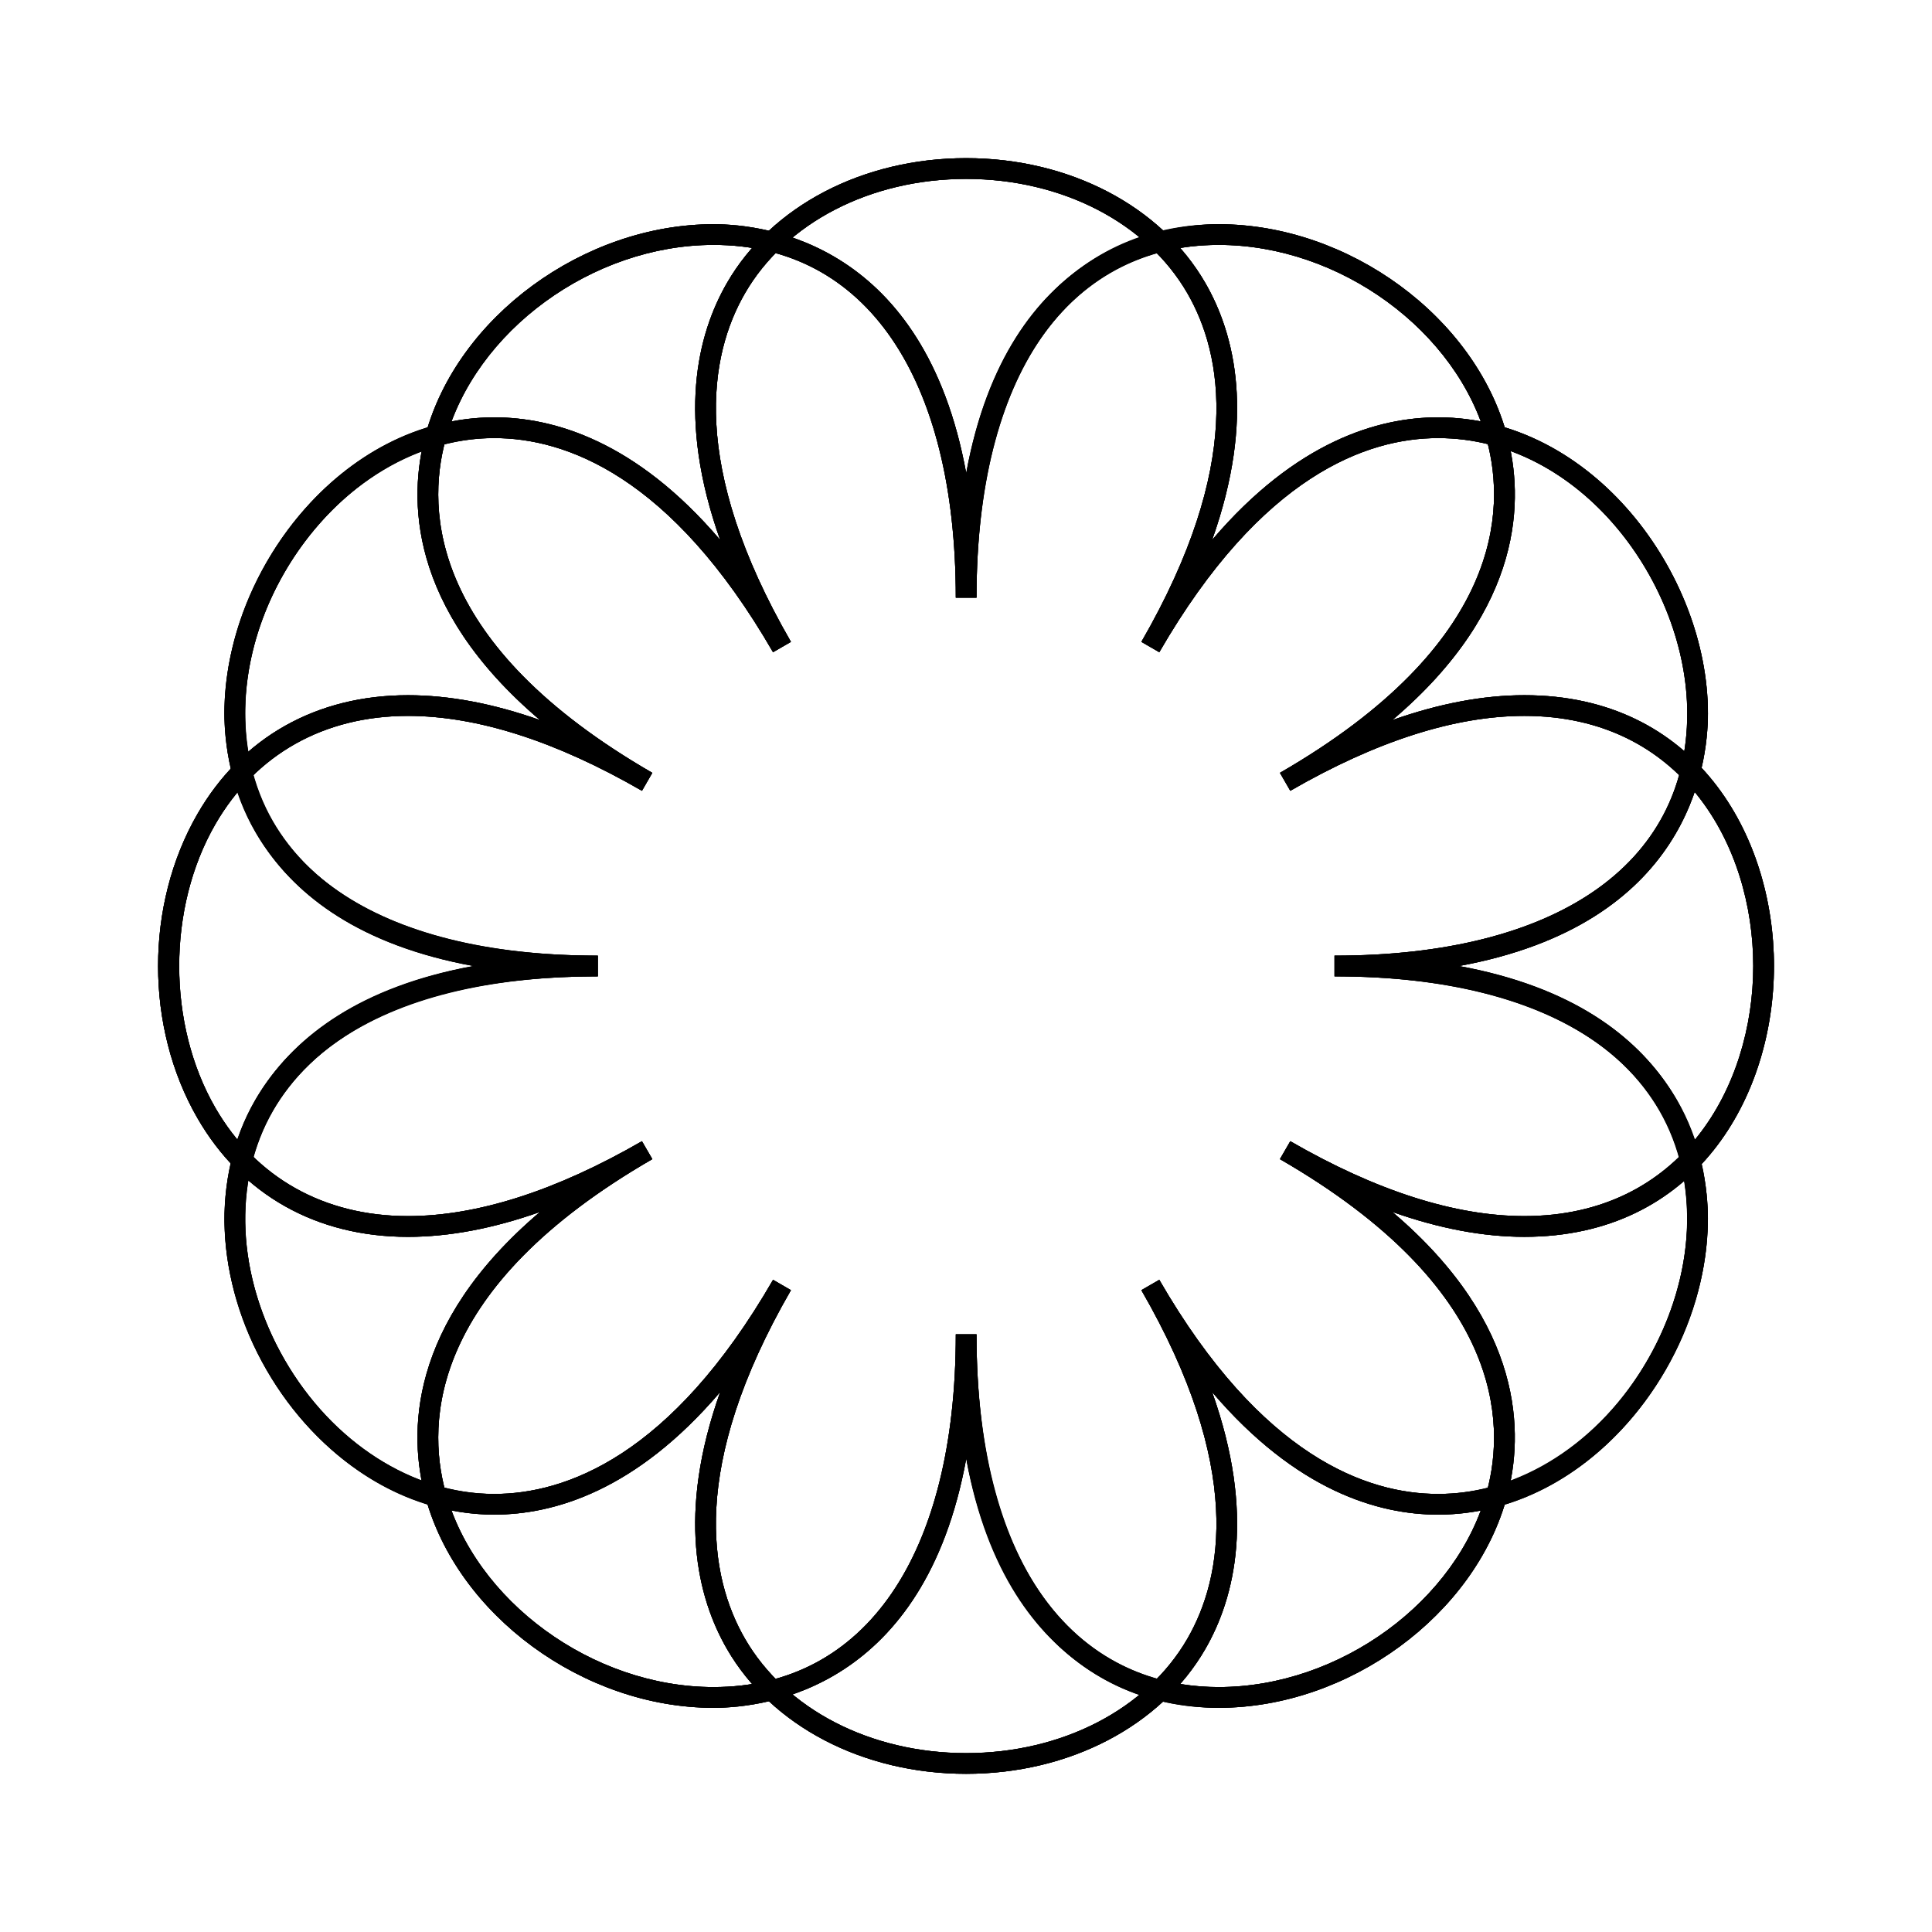<?xml version="1.0" encoding="UTF-8"?>
<!-- Uploaded to: ICON Repo, www.iconrepo.com, Generator: ICON Repo Mixer Tools -->
<svg fill="#000000" width="800px" height="800px" version="1.1" viewBox="144 144 512 512" xmlns="http://www.w3.org/2000/svg">
 <g>
  <path d="m400.04 614.08c-27.316 0-51.605-12.672-63.383-33.07-7.891-13.668-13.332-35.68-1.805-68.102-22.309 26.184-44.094 32.48-59.879 32.484h-0.016c-23.547 0-46.656-14.688-60.316-38.328-13.668-23.66-14.836-51.035-3.059-71.445 7.879-13.652 24.199-29.352 57.949-35.594-60.742-11.074-66.07-52.836-66.07-66.965 0-37.035 30.582-78.457 71.512-78.457 15.781 0 37.57 6.301 59.871 32.484-11.523-32.414-6.086-54.43 1.805-68.102 11.777-20.398 36.066-33.07 63.383-33.07 27.32 0 51.609 12.676 63.383 33.07 7.891 13.668 13.332 35.684 1.809 68.102 22.309-26.184 44.094-32.484 59.871-32.484 40.934 0 71.52 41.43 71.52 78.465 0 14.117-5.32 55.828-65.938 66.938 60.617 11.105 65.938 52.812 65.938 66.938 0 37.039-30.586 78.457-71.52 78.457-15.781 0-37.562-6.297-59.871-32.484 11.523 32.422 6.082 54.43-1.809 68.102-11.766 20.395-36.055 33.062-63.375 33.062zm-46.43-128.17c-27.078 46.898-21.578 76.105-12.195 92.352 10.801 18.711 33.266 30.336 58.629 30.336 25.367 0 47.832-11.621 58.633-30.336 9.383-16.246 14.879-45.453-12.203-92.352l4.75-2.746c27.078 46.906 55.125 56.75 73.883 56.75 37.797 0 66.027-38.527 66.027-72.973 0-40.199-34.949-64.195-93.48-64.195v-5.488c58.531 0 93.48-23.996 93.48-64.191 0-34.449-28.234-72.973-66.027-72.973-18.758 0-46.805 9.844-73.883 56.75l-4.75-2.746c27.078-46.906 21.582-76.109 12.203-92.359-10.801-18.707-33.266-30.328-58.633-30.328-25.363 0-47.832 11.621-58.629 30.328-9.383 16.246-14.879 45.453 12.195 92.359l-4.75 2.746c-27.078-46.906-55.121-56.75-73.883-56.75-17.148 0-33.695 8.176-46.602 23.016-12.344 14.191-19.422 32.406-19.422 49.953 0 40.199 34.945 64.195 93.477 64.195v5.488c-54.164 0-76.715 19.375-86.09 35.621-10.809 18.715-9.633 43.988 3.059 65.957 12.68 21.949 33.973 35.59 55.566 35.59h0.016c18.762-0.012 46.809-9.859 73.883-56.75z"/>
  <path d="m333.09 596.59c-34.422 0.004-67.973-24.609-76.398-56.039-4.375-16.305-4.828-45.438 30.426-75.375-12.383 4.383-24.086 6.602-35.008 6.602h-0.004c-24.258 0-44.062-11.164-55.766-31.434-13.93-24.121-13.93-56.531 0-80.656 11.707-20.277 31.512-31.449 55.777-31.449 10.918 0 22.621 2.207 35.004 6.594-35.242-29.926-34.789-59.055-30.422-75.359 8.422-31.426 41.984-56.055 76.414-56.055 14.117 0 55.832 5.32 66.941 65.945 11.105-60.625 52.812-65.945 66.938-65.945 34.43 0 67.988 24.621 76.414 56.055 4.367 16.305 4.828 45.43-30.422 75.359 12.383-4.383 24.086-6.594 35.004-6.594 45.438 0 66.141 37.191 66.141 71.746 0.004 34.566-20.688 71.777-66.141 71.789h-0.016c-10.914 0-22.609-2.207-34.988-6.602 35.23 29.93 34.781 59.062 30.414 75.359-8.422 31.434-41.984 56.055-76.406 56.055-14.121 0-55.832-5.32-66.938-65.945-11.121 60.609-52.832 65.941-66.949 65.949h-0.016zm-16.211-145.41c-59.117 34.129-59.762 69.746-54.887 87.941 7.809 29.145 39.039 51.969 71.094 51.969h0.016c40.199-0.012 64.195-34.953 64.195-93.488h5.492c0 58.539 23.996 93.488 64.191 93.488 32.059 0 63.293-22.832 71.102-51.977 4.875-18.191 4.227-53.809-54.887-87.93l2.746-4.75c22.812 13.168 43.676 19.844 62.02 19.844h0.016c41.672-0.004 60.652-34.371 60.652-66.297-0.004-31.91-18.988-66.262-60.652-66.262-18.348 0-39.215 6.68-62.035 19.852l-2.746-4.758c59.113-34.121 59.762-69.738 54.891-87.93-7.809-29.145-39.039-51.977-71.109-51.977-40.199 0-64.191 34.949-64.191 93.488h-5.492c0-58.539-24-93.488-64.195-93.488-32.062 0-63.293 22.832-71.109 51.984-4.875 18.188-4.227 53.801 54.879 87.926l-2.746 4.758c-22.809-13.168-43.68-19.852-62.027-19.852-22.219 0-40.34 10.191-51.027 28.707-12.777 22.133-12.777 53.035 0 75.164 10.688 18.5 28.805 28.688 51.016 28.688h0.004c18.355 0 39.223-6.68 62.027-19.844z"/>
  <path d="m400.04 614.08c-27.316 0-51.605-12.672-63.383-33.07-7.891-13.668-13.332-35.68-1.805-68.102-22.309 26.188-44.094 32.484-59.871 32.484-40.934 0-71.52-41.422-71.52-78.457 0-14.125 5.332-55.895 66.074-66.961-33.746-6.242-50.059-21.938-57.938-35.586-11.777-20.402-10.609-47.77 3.047-71.43 13.66-23.66 36.777-38.359 60.336-38.359 15.781 0 37.57 6.301 59.871 32.484-11.523-32.414-6.086-54.43 1.805-68.102 11.777-20.398 36.066-33.07 63.383-33.07 27.32 0 51.609 12.676 63.383 33.07 7.891 13.668 13.332 35.684 1.809 68.102 22.309-26.184 44.094-32.484 59.871-32.484 40.934 0 71.52 41.43 71.527 78.457 0 14.133-5.336 55.895-66.078 66.965 33.746 6.238 50.062 21.938 57.941 35.586 11.773 20.402 10.605 47.77-3.047 71.434-13.664 23.66-36.781 38.355-60.34 38.355-15.781 0-37.562-6.297-59.871-32.484 11.523 32.422 6.082 54.43-1.809 68.102-11.777 20.398-36.066 33.066-63.387 33.066zm-46.43-128.17c-27.078 46.898-21.578 76.105-12.195 92.352 10.801 18.711 33.266 30.336 58.629 30.336 25.367 0 47.832-11.621 58.633-30.336 9.383-16.246 14.879-45.453-12.203-92.352l4.75-2.746c27.078 46.906 55.125 56.75 73.883 56.75 21.602 0 42.906-13.648 55.582-35.613 12.688-21.965 13.855-47.23 3.055-65.945-9.383-16.246-31.93-35.609-86.086-35.609v-5.488c58.531 0 93.488-24 93.488-64.195-0.004-34.445-28.238-72.965-66.035-72.965-18.758 0-46.805 9.844-73.883 56.75l-4.75-2.746c27.078-46.906 21.582-76.109 12.203-92.359-10.801-18.707-33.266-30.328-58.633-30.328-25.363 0-47.832 11.621-58.629 30.328-9.383 16.246-14.879 45.453 12.195 92.359l-4.75 2.746c-27.078-46.906-55.121-56.75-73.883-56.75-21.602 0-42.898 13.648-55.582 35.609-12.68 21.965-13.852 47.238-3.047 65.945 9.383 16.246 31.926 35.609 86.086 35.609v5.488c-58.539 0.004-93.488 24-93.488 64.195 0 34.445 28.238 72.973 66.027 72.973 18.758 0 46.805-9.844 73.883-56.75z"/>
  <path d="m333.09 596.59c-34.422 0.004-67.973-24.609-76.398-56.039-4.375-16.305-4.828-45.438 30.426-75.375-12.383 4.383-24.086 6.602-35.008 6.602h-0.004c-24.258 0-44.062-11.164-55.766-31.434-13.93-24.121-13.93-56.531 0-80.656 11.707-20.277 31.512-31.449 55.777-31.449 10.918 0 22.621 2.207 35.004 6.594-35.242-29.926-34.789-59.055-30.422-75.359 8.422-31.426 41.984-56.055 76.414-56.055 14.117 0 55.832 5.32 66.941 65.945 11.105-60.625 52.812-65.945 66.938-65.945 34.43 0 67.988 24.621 76.414 56.047 4.375 16.309 4.828 45.434-30.422 75.363 12.383-4.383 24.086-6.602 35.004-6.602 45.438 0 66.141 37.195 66.141 71.754 0.004 34.566-20.688 71.777-66.141 71.789h-0.016c-10.914 0-22.609-2.207-34.988-6.602 35.23 29.93 34.781 59.055 30.414 75.359-8.422 31.434-41.984 56.055-76.406 56.055-19.492 0-36.23-7.879-48.395-22.793-9.043-11.082-15.23-25.578-18.516-43.297-11.078 60.75-52.848 66.09-66.977 66.098h-0.016zm-16.211-145.41c-59.117 34.129-59.762 69.746-54.887 87.941 7.809 29.145 39.039 51.969 71.094 51.969h0.016c40.199-0.012 64.195-34.953 64.195-93.488h5.492c0 31.941 6.746 56.402 20.047 72.711 14.008 17.176 31.734 20.777 44.145 20.777 32.062 0 63.293-22.832 71.102-51.977 4.875-18.191 4.227-53.809-54.887-87.93l2.746-4.75c22.809 13.168 43.676 19.844 62.02 19.844h0.016c41.672-0.012 60.652-34.371 60.652-66.297-0.004-31.91-18.988-66.262-60.652-66.262-18.348 0-39.215 6.676-62.035 19.852l-2.746-4.758c59.113-34.129 59.762-69.742 54.891-87.93-7.809-29.145-39.039-51.977-71.109-51.977-40.199 0-64.191 34.949-64.191 93.488h-5.492c0-58.539-24-93.488-64.195-93.488-32.062 0-63.293 22.832-71.109 51.984-4.875 18.188-4.227 53.801 54.879 87.926l-2.746 4.758c-22.809-13.168-43.68-19.852-62.027-19.852-22.219 0-40.34 10.191-51.027 28.707-12.777 22.133-12.777 53.035 0 75.164 10.688 18.5 28.805 28.688 51.016 28.688h0.004c18.355 0 39.223-6.68 62.027-19.844z"/>
  <path d="m400.04 614.08c-27.316 0-51.605-12.676-63.383-33.074-7.891-13.668-13.332-35.68-1.805-68.102-22.309 26.184-44.094 32.48-59.879 32.484h-0.016c-23.547 0-46.656-14.688-60.316-38.328-13.668-23.66-14.836-51.035-3.059-71.445 7.879-13.652 24.199-29.352 57.949-35.594-60.746-11.074-66.074-52.836-66.074-66.965 0-37.035 30.586-78.457 71.52-78.457 15.781 0 37.57 6.301 59.871 32.484-11.523-32.414-6.086-54.43 1.805-68.102 11.777-20.398 36.066-33.07 63.383-33.07 27.32 0 51.609 12.676 63.383 33.07 7.891 13.668 13.332 35.684 1.809 68.102 22.309-26.188 44.094-32.484 59.871-32.484 40.93 0 71.512 41.422 71.512 78.453 0 14.121-5.324 55.836-65.934 66.945 60.598 11.105 65.934 52.805 65.934 66.922 0.004 37.035-30.578 78.465-71.512 78.473h-0.016c-15.781 0-37.555-6.293-59.859-32.48 11.523 32.414 6.082 54.426-1.809 68.094-11.766 20.402-36.055 33.074-63.375 33.074zm-46.43-128.18c-27.078 46.898-21.578 76.105-12.195 92.352 10.801 18.711 33.266 30.336 58.629 30.336 25.367 0 47.832-11.621 58.633-30.336 9.383-16.246 14.879-45.453-12.203-92.352l4.75-2.746c27.078 46.898 55.113 56.75 73.867 56.75h0.016c37.797-0.016 66.023-38.543 66.023-72.988-0.004-40.188-34.949-64.176-93.473-64.176v-5.492c58.527 0 93.473-24 93.473-64.199 0-34.441-28.234-72.961-66.02-72.961-18.758 0-46.805 9.844-73.883 56.75l-4.75-2.746c27.078-46.906 21.582-76.109 12.203-92.359-10.801-18.711-33.266-30.328-58.633-30.328-25.363 0-47.828 11.621-58.629 30.328-9.383 16.246-14.879 45.453 12.195 92.359l-4.75 2.746c-27.078-46.906-55.121-56.75-73.883-56.75-17.148 0-33.699 8.176-46.605 23.016-12.344 14.191-19.422 32.406-19.422 49.953 0 40.199 34.949 64.195 93.488 64.195v5.492c-54.164 0-76.715 19.371-86.09 35.613-10.809 18.715-9.633 43.988 3.059 65.957 12.68 21.949 33.973 35.59 55.566 35.59h0.016c18.762-0.012 46.809-9.859 73.883-56.75z"/>
  <path d="m333.09 596.59c-34.422 0.004-67.973-24.609-76.398-56.039-4.375-16.305-4.828-45.438 30.426-75.375-12.383 4.383-24.086 6.602-35.008 6.602h-0.004c-24.258 0-44.062-11.164-55.766-31.434-13.93-24.121-13.93-56.531 0-80.656 11.707-20.277 31.512-31.449 55.777-31.449 10.918 0 22.621 2.207 35.004 6.594-35.246-29.93-34.789-59.055-30.422-75.359 8.418-31.426 41.984-56.055 76.406-56.055 14.125 0 55.898 5.34 66.965 66.09 3.281-17.715 9.473-32.203 18.516-43.289 12.168-14.918 28.902-22.801 48.395-22.801 34.426 0 67.988 24.625 76.414 56.055 4.367 16.305 4.828 45.43-30.422 75.359 12.383-4.383 24.086-6.594 35.004-6.594 45.438 0 66.141 37.191 66.141 71.746 0.004 34.566-20.688 71.777-66.141 71.789h-0.016c-10.914 0-22.609-2.207-34.988-6.602 35.23 29.93 34.781 59.055 30.414 75.359-8.422 31.434-41.984 56.055-76.406 56.055-19.492 0-36.23-7.879-48.395-22.793-9.043-11.082-15.23-25.578-18.516-43.297-11.066 60.746-52.836 66.086-66.965 66.094h-0.016zm-16.211-145.41c-59.117 34.129-59.762 69.746-54.887 87.941 7.809 29.145 39.039 51.969 71.094 51.969h0.016c40.199-0.012 64.195-34.953 64.195-93.488h5.492c0 31.941 6.746 56.402 20.047 72.711 14.008 17.176 31.734 20.777 44.145 20.777 32.062 0 63.293-22.832 71.102-51.977 4.875-18.191 4.227-53.809-54.887-87.93l2.746-4.75c22.812 13.168 43.676 19.844 62.02 19.844h0.016c41.672-0.004 60.652-34.371 60.652-66.297-0.004-31.91-18.988-66.262-60.652-66.262-18.348 0-39.215 6.68-62.035 19.852l-2.746-4.758c59.113-34.121 59.762-69.738 54.891-87.926-7.809-29.152-39.047-51.984-71.109-51.984-12.41 0-30.133 3.606-44.145 20.781-13.312 16.309-20.047 40.77-20.047 72.703h-5.492c0-58.539-24-93.488-64.195-93.488-32.062 0-63.293 22.832-71.109 51.984-4.871 18.188-4.227 53.801 54.887 87.926l-2.746 4.758c-22.809-13.168-43.68-19.852-62.027-19.852-22.219 0-40.34 10.191-51.027 28.707-12.777 22.133-12.777 53.035 0 75.164 10.688 18.5 28.805 28.688 51.016 28.688h0.004c18.355 0 39.223-6.68 62.027-19.844z"/>
 </g>
</svg>